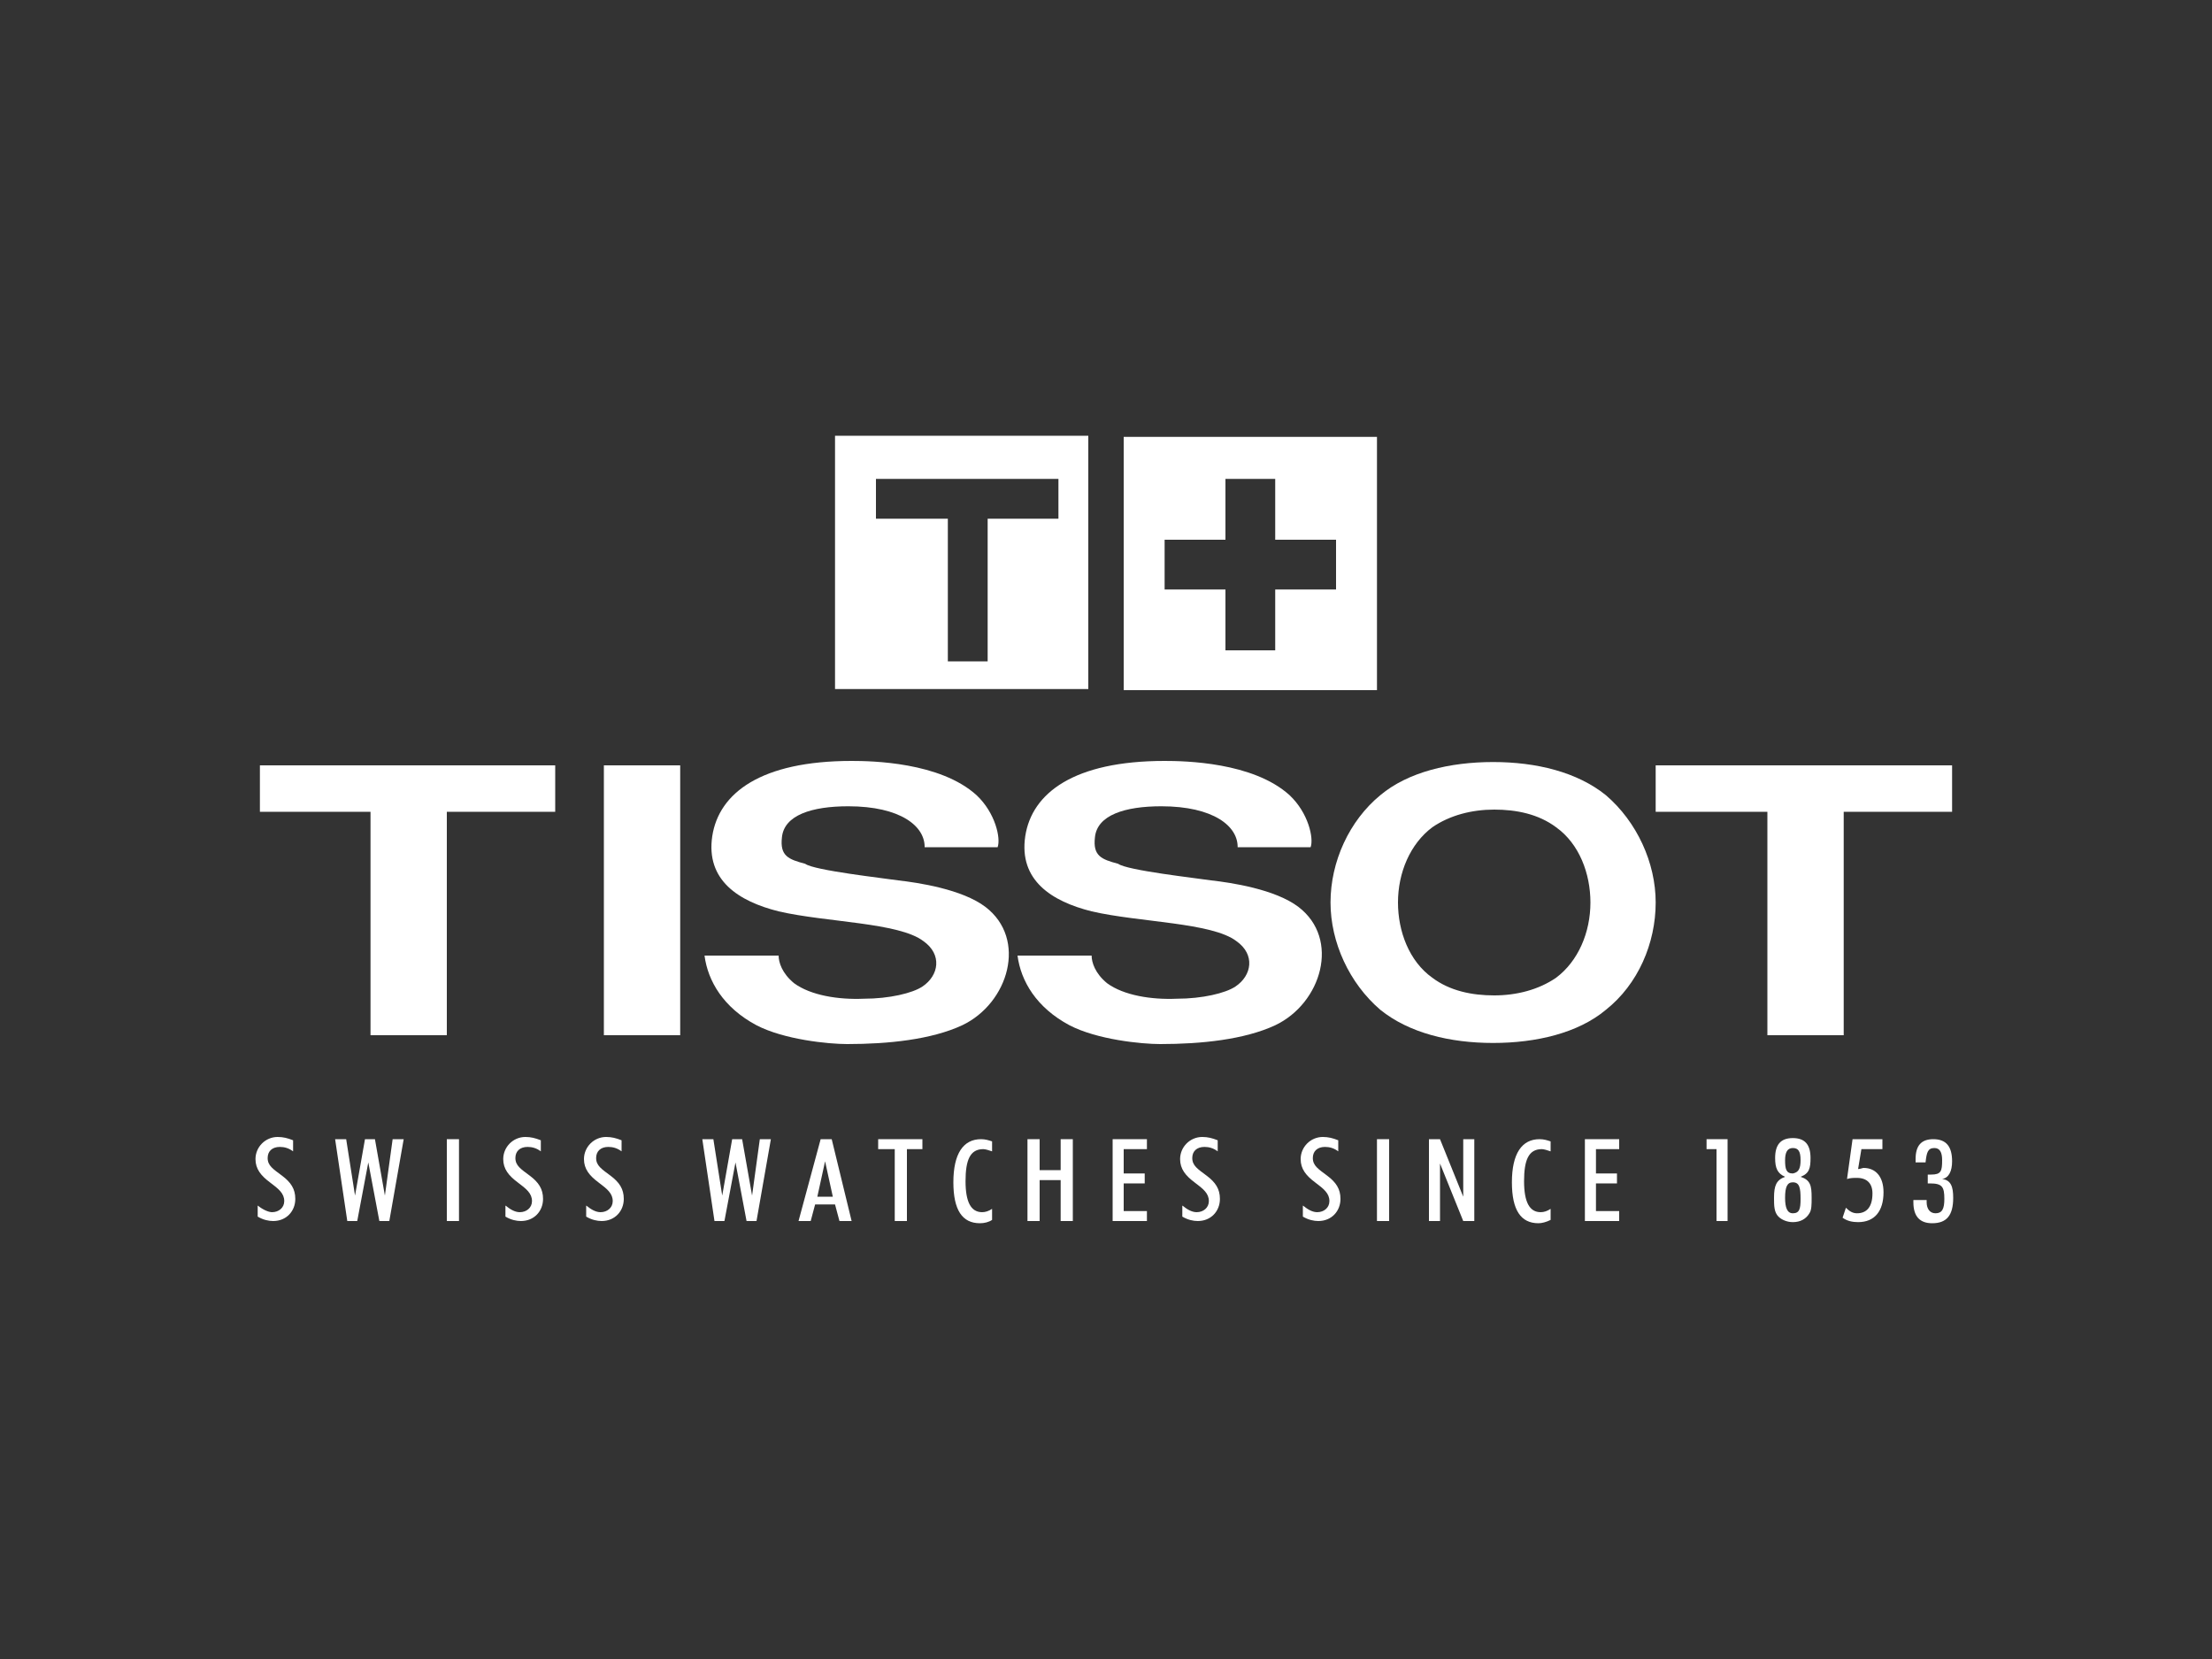 <?xml version="1.0" encoding="utf-8"?>
<!-- Generator: Adobe Illustrator 21.0.2, SVG Export Plug-In . SVG Version: 6.00 Build 0)  -->
<svg version="1.1" id="Layer_1" xmlns="http://www.w3.org/2000/svg" xmlns:xlink="http://www.w3.org/1999/xlink" x="0px" y="0px"
	 viewBox="0 0 200 150" style="enable-background:new 0 0 200 150;" xml:space="preserve">
<rect x="0" y="0" width="200" height="150" fill="#333333" stroke="none"/>
<style type="text/css">
	.st0{fill-rule:evenodd;clip-rule:evenodd;fill:#FFFFFF;}
	.st1{fill:#FFFFFF;}
</style>
<g>
	<g>
		<path class="st1" d="M50.2,69.2v4.2h-9.8v20.2h-6.9V73.4H23.5v-4.2H50.2z"/>
		<path class="st1" d="M61.5,93.6h-6.9V69.2h6.9V93.6z"/>
		<path class="st1" d="M83.6,76.7c0.1-2-2.2-3.8-6.9-3.8c-3.3,0-5.8,0.8-6,2.8c-0.2,1.7,0.6,2,2.1,2.4c0.8,0.6,7.1,1.3,8.4,1.5
			c1.8,0.2,5.8,0.8,7.9,2.4c3.8,2.9,2.1,8.7-2.1,10.7c-2.8,1.3-6.7,1.7-10.4,1.7c-1.7,0-5.7-0.4-8.2-1.7c-3-1.6-4.4-4-4.7-6.3h6.7
			c0,0.6,0.3,1.6,1.4,2.5c1.5,1.1,4,1.5,6.3,1.4c2.3,0,4.4-0.5,5.3-1.1c1.5-1,1.8-2.9,0.1-4.1c-2.2-1.7-8.8-1.7-13.1-2.7
			c-3.6-0.9-6.6-2.8-6-6.8c0.6-3.9,4.4-6.8,12.6-6.8c1.8,0,8,0.1,11.3,3.1c1.7,1.6,2.2,3.9,1.9,4.7H83.6z"/>
		<path class="st1" d="M111.9,76.7c0.1-2-2.2-3.8-6.9-3.8c-3.3,0-5.8,0.8-6,2.8c-0.2,1.7,0.6,2,2.1,2.4c0.8,0.6,7.1,1.3,8.4,1.5
			c1.8,0.2,5.8,0.8,7.9,2.4c3.8,2.9,2.1,8.7-2.1,10.7c-2.8,1.3-6.7,1.7-10.4,1.7c-1.7,0-5.7-0.4-8.2-1.7c-3-1.6-4.4-4-4.7-6.3h6.7
			c0,0.6,0.3,1.6,1.4,2.5c1.5,1.1,4,1.5,6.3,1.4c2.3,0,4.4-0.5,5.3-1.1c1.5-1,1.8-2.9,0.1-4.1c-2.2-1.7-8.8-1.7-13.1-2.7
			c-3.6-0.9-6.6-2.8-6-6.8c0.6-3.9,4.4-6.8,12.6-6.8c1.8,0,8,0.1,11.3,3.1c1.7,1.6,2.2,3.9,1.9,4.7H111.9z"/>
		<path class="st1" d="M145.2,91.3c-2.5,2.1-6.3,3-10.2,3c-3.9,0-7.6-0.9-10.2-3c-2.8-2.4-4.5-6.1-4.5-9.7c0-3.7,1.7-7.4,4.5-9.7
			c2.5-2.1,6.3-3,10.2-3c3.9,0,7.6,0.9,10.2,3c2.8,2.4,4.5,6.1,4.5,9.7C149.7,85.3,148.1,89,145.2,91.3z M140.7,88.4
			c2-1.5,3.1-4.1,3.1-6.8c0-2.6-1-5.3-3.1-6.8c-1.6-1.2-3.6-1.6-5.6-1.6c-2,0-4,0.5-5.6,1.6c-2,1.5-3.1,4.1-3.1,6.8
			c0,2.6,1,5.3,3.1,6.8c1.6,1.2,3.6,1.6,5.6,1.6C137.1,90,139.1,89.5,140.7,88.4z"/>
		<path class="st1" d="M176.5,69.2v4.2h-9.8v20.2h-6.9V73.4h-10.1v-4.2H176.5z"/>
	</g>
	<path class="st1" d="M101.6,39.5v22.9h22.9V39.5H101.6z M120.8,53.3h-5.5v5.5h-4.5v-5.5h-5.5v-4.5h5.5v-5.5h4.5v5.5h5.5V53.3z"/>
	<path class="st1" d="M75.5,39.4v22.9h22.9V39.4H75.5z M95.8,46.9h-6.5v12.9h-3.6V46.9h-6.5v-3.6h16.5V46.9z"/>
	<g>
		<path class="st1" d="M24.6,109.6c0.6,0,1.1-0.4,1.1-1c0-0.7-0.5-1.1-1.3-1.7c-0.8-0.6-1.3-1.2-1.3-2.1c0-1.1,0.9-2,2-2
			c0.5,0,0.9,0.1,1.4,0.3v1c-0.4-0.3-0.8-0.4-1.2-0.4c-0.7,0-1.1,0.4-1.1,1c0,0.7,0.5,1,1.3,1.6c0.8,0.6,1.2,1.2,1.2,2.1
			c0,1.1-0.8,2-2,2c-0.4,0-0.9-0.1-1.4-0.4v-1C23.8,109.4,24.3,109.6,24.6,109.6z"/>
		<path class="st1" d="M30.3,103h1l0.8,5.1L33,103h0.9l0.9,5.1l0.7-5.1h1l-1.3,7.4h-0.9l-1-5.3l-1,5.3h-0.9L30.3,103z"/>
		<path class="st1" d="M40.4,103h1.1v7.4h-1.1V103z"/>
		<path class="st1" d="M47,109.6c0.6,0,1.1-0.4,1.1-1c0-0.7-0.5-1.1-1.3-1.7c-0.8-0.6-1.3-1.2-1.3-2.1c0-1.1,0.9-2,2-2
			c0.5,0,0.9,0.1,1.4,0.3v1c-0.4-0.3-0.8-0.4-1.2-0.4c-0.7,0-1.1,0.4-1.1,1c0,0.7,0.5,1,1.3,1.6c0.8,0.6,1.2,1.2,1.2,2.1
			c0,1.1-0.8,2-2,2c-0.4,0-0.9-0.1-1.4-0.4v-1C46.2,109.4,46.6,109.6,47,109.6z"/>
		<path class="st1" d="M54.3,109.6c0.6,0,1.1-0.4,1.1-1c0-0.7-0.5-1.1-1.3-1.7c-0.8-0.6-1.3-1.2-1.3-2.1c0-1.1,0.9-2,2-2
			c0.5,0,0.9,0.1,1.4,0.3v1c-0.4-0.3-0.8-0.4-1.2-0.4c-0.7,0-1.1,0.4-1.1,1c0,0.7,0.5,1,1.3,1.6c0.8,0.6,1.2,1.2,1.2,2.1
			c0,1.1-0.8,2-2,2c-0.4,0-0.9-0.1-1.4-0.4v-1C53.5,109.4,53.9,109.6,54.3,109.6z"/>
		<path class="st1" d="M63.5,103h1l0.8,5.1l0.9-5.1h0.9l0.9,5.1l0.7-5.1h1l-1.3,7.4h-0.9l-1-5.3l-1,5.3h-0.9L63.5,103z"/>
		<path class="st1" d="M74.2,103h1l1.8,7.4h-1.1l-0.4-1.5h-1.8l-0.4,1.5h-1.1L74.2,103z M73.9,108.2h1.4l-0.7-3.2L73.9,108.2z"/>
		<path class="st1" d="M80.9,103.9h-1.5V103h4v0.9H82v6.5h-1.1V103.9z"/>
		<path class="st1" d="M88.6,110.6c-1.6,0-2.4-1.2-2.4-3.7c0-2.6,0.9-3.9,2.5-3.9c0.4,0,0.7,0.1,1,0.2v0.9c-0.3-0.1-0.6-0.2-0.8-0.2
			c-1.2,0-1.6,1-1.6,2.9c0,1.9,0.5,2.8,1.5,2.8c0.3,0,0.6-0.1,0.9-0.3v1C89.4,110.5,89,110.6,88.6,110.6z"/>
		<path class="st1" d="M92.9,103H94v2.8h1.9V103h1.1v7.4h-1.1v-3.7H94v3.7h-1.1V103z"/>
		<path class="st1" d="M100.6,103h3.1v0.9h-2.1v2.2h1.9v0.9h-1.9v2.5h2.1v0.9h-3.1V103z"/>
		<path class="st1" d="M108.2,109.6c0.6,0,1.1-0.4,1.1-1c0-0.7-0.5-1.1-1.3-1.7c-0.8-0.6-1.3-1.2-1.3-2.1c0-1.1,0.9-2,2-2
			c0.5,0,0.9,0.1,1.4,0.3v1c-0.4-0.3-0.8-0.4-1.2-0.4c-0.7,0-1.1,0.4-1.1,1c0,0.7,0.5,1,1.3,1.6c0.8,0.6,1.2,1.2,1.2,2.1
			c0,1.1-0.8,2-2,2c-0.4,0-0.9-0.1-1.4-0.4v-1C107.4,109.4,107.8,109.6,108.2,109.6z"/>
		<path class="st1" d="M119.1,109.6c0.6,0,1.1-0.4,1.1-1c0-0.7-0.5-1.1-1.3-1.7c-0.8-0.6-1.3-1.2-1.3-2.1c0-1.1,0.9-2,2-2
			c0.5,0,0.9,0.1,1.4,0.3v1c-0.4-0.3-0.8-0.4-1.2-0.4c-0.7,0-1.1,0.4-1.1,1c0,0.7,0.5,1,1.3,1.6c0.8,0.6,1.2,1.2,1.2,2.1
			c0,1.1-0.8,2-2,2c-0.4,0-0.9-0.1-1.4-0.4v-1C118.3,109.4,118.7,109.6,119.1,109.6z"/>
		<path class="st1" d="M124.5,103h1.1v7.4h-1.1V103z"/>
		<path class="st1" d="M129.2,103h1l2.1,5.2V103h1v7.4h-1l-2.1-5.2v5.2h-1V103z"/>
		<path class="st1" d="M139.1,110.6c-1.6,0-2.4-1.2-2.4-3.7c0-2.6,0.9-3.9,2.5-3.9c0.4,0,0.7,0.1,1,0.2v0.9
			c-0.3-0.1-0.6-0.2-0.8-0.2c-1.2,0-1.6,1-1.6,2.9c0,1.9,0.5,2.8,1.5,2.8c0.3,0,0.6-0.1,0.9-0.3v1
			C139.8,110.5,139.4,110.6,139.1,110.6z"/>
		<path class="st1" d="M143.3,103h3.1v0.9h-2.1v2.2h1.9v0.9h-1.9v2.5h2.1v0.9h-3.1V103z"/>
		<path class="st1" d="M155.3,103.9h-1V103h1.9v7.4h-1V103.9z"/>
		<path class="st1" d="M163.8,108.3c0,0.6,0,1.1-0.2,1.4c-0.3,0.5-0.8,0.8-1.5,0.8c-0.5,0-1-0.2-1.3-0.5c-0.4-0.4-0.4-1-0.4-1.7
			c0-1.1,0.2-1.6,1-1.9c-0.7-0.3-0.9-0.8-0.9-1.7c0-1.2,0.5-1.8,1.6-1.8c1.1,0,1.6,0.6,1.6,1.8c0,0.9-0.1,1.4-0.9,1.7
			C163.7,106.7,163.8,107.2,163.8,108.3z M162.1,109.7c0.6,0,0.7-0.4,0.7-1.3c0-1-0.1-1.5-0.7-1.5c-0.5,0-0.7,0.4-0.7,1.4
			C161.4,109.2,161.6,109.7,162.1,109.7z M162.8,104.9c0-0.8-0.2-1.1-0.7-1.1c-0.5,0-0.7,0.4-0.7,1.1c0,0.8,0.1,1.2,0.7,1.2
			C162.6,106,162.8,105.7,162.8,104.9z"/>
		<path class="st1" d="M167.9,109.7c0.9,0,1.4-0.6,1.4-1.8c0-0.9-0.5-1.4-1.4-1.4c-0.3,0-0.6,0-0.9,0.1l0.5-3.6h2.7v0.9h-1.9
			l-0.3,1.8c0.2,0,0.4-0.1,0.5-0.1c1.1,0,1.8,0.8,1.8,2.2c0,1.7-0.8,2.7-2.3,2.7c-0.5,0-1-0.1-1.4-0.4l0.3-0.9
			C167.2,109.5,167.5,109.7,167.9,109.7z"/>
		<path class="st1" d="M174.2,108.5c0,0.1,0,0.1,0,0.2c0,0.6,0.3,1,0.8,1c0.6,0,0.8-0.4,0.8-1.3c0-1.1-0.2-1.4-1.3-1.4
			c0,0-0.1,0-0.2,0v-0.8c0.1,0,0.2,0,0.3,0c0.9,0,1-0.3,1-1.3c0-0.7-0.2-1.1-0.7-1.1c-0.6,0-0.7,0.4-0.8,1.3h-0.9c0-0.1,0-0.2,0-0.3
			c0-1.2,0.5-1.8,1.6-1.8c1.2,0,1.7,0.7,1.7,2c0,0.9-0.3,1.5-0.9,1.6c0.8,0.1,1,0.7,1,1.7c0,1.6-0.6,2.3-1.9,2.3
			c-1.1,0-1.7-0.6-1.7-1.9c0-0.1,0-0.1,0-0.2H174.2z"/>
	</g>
</g>
</svg>
